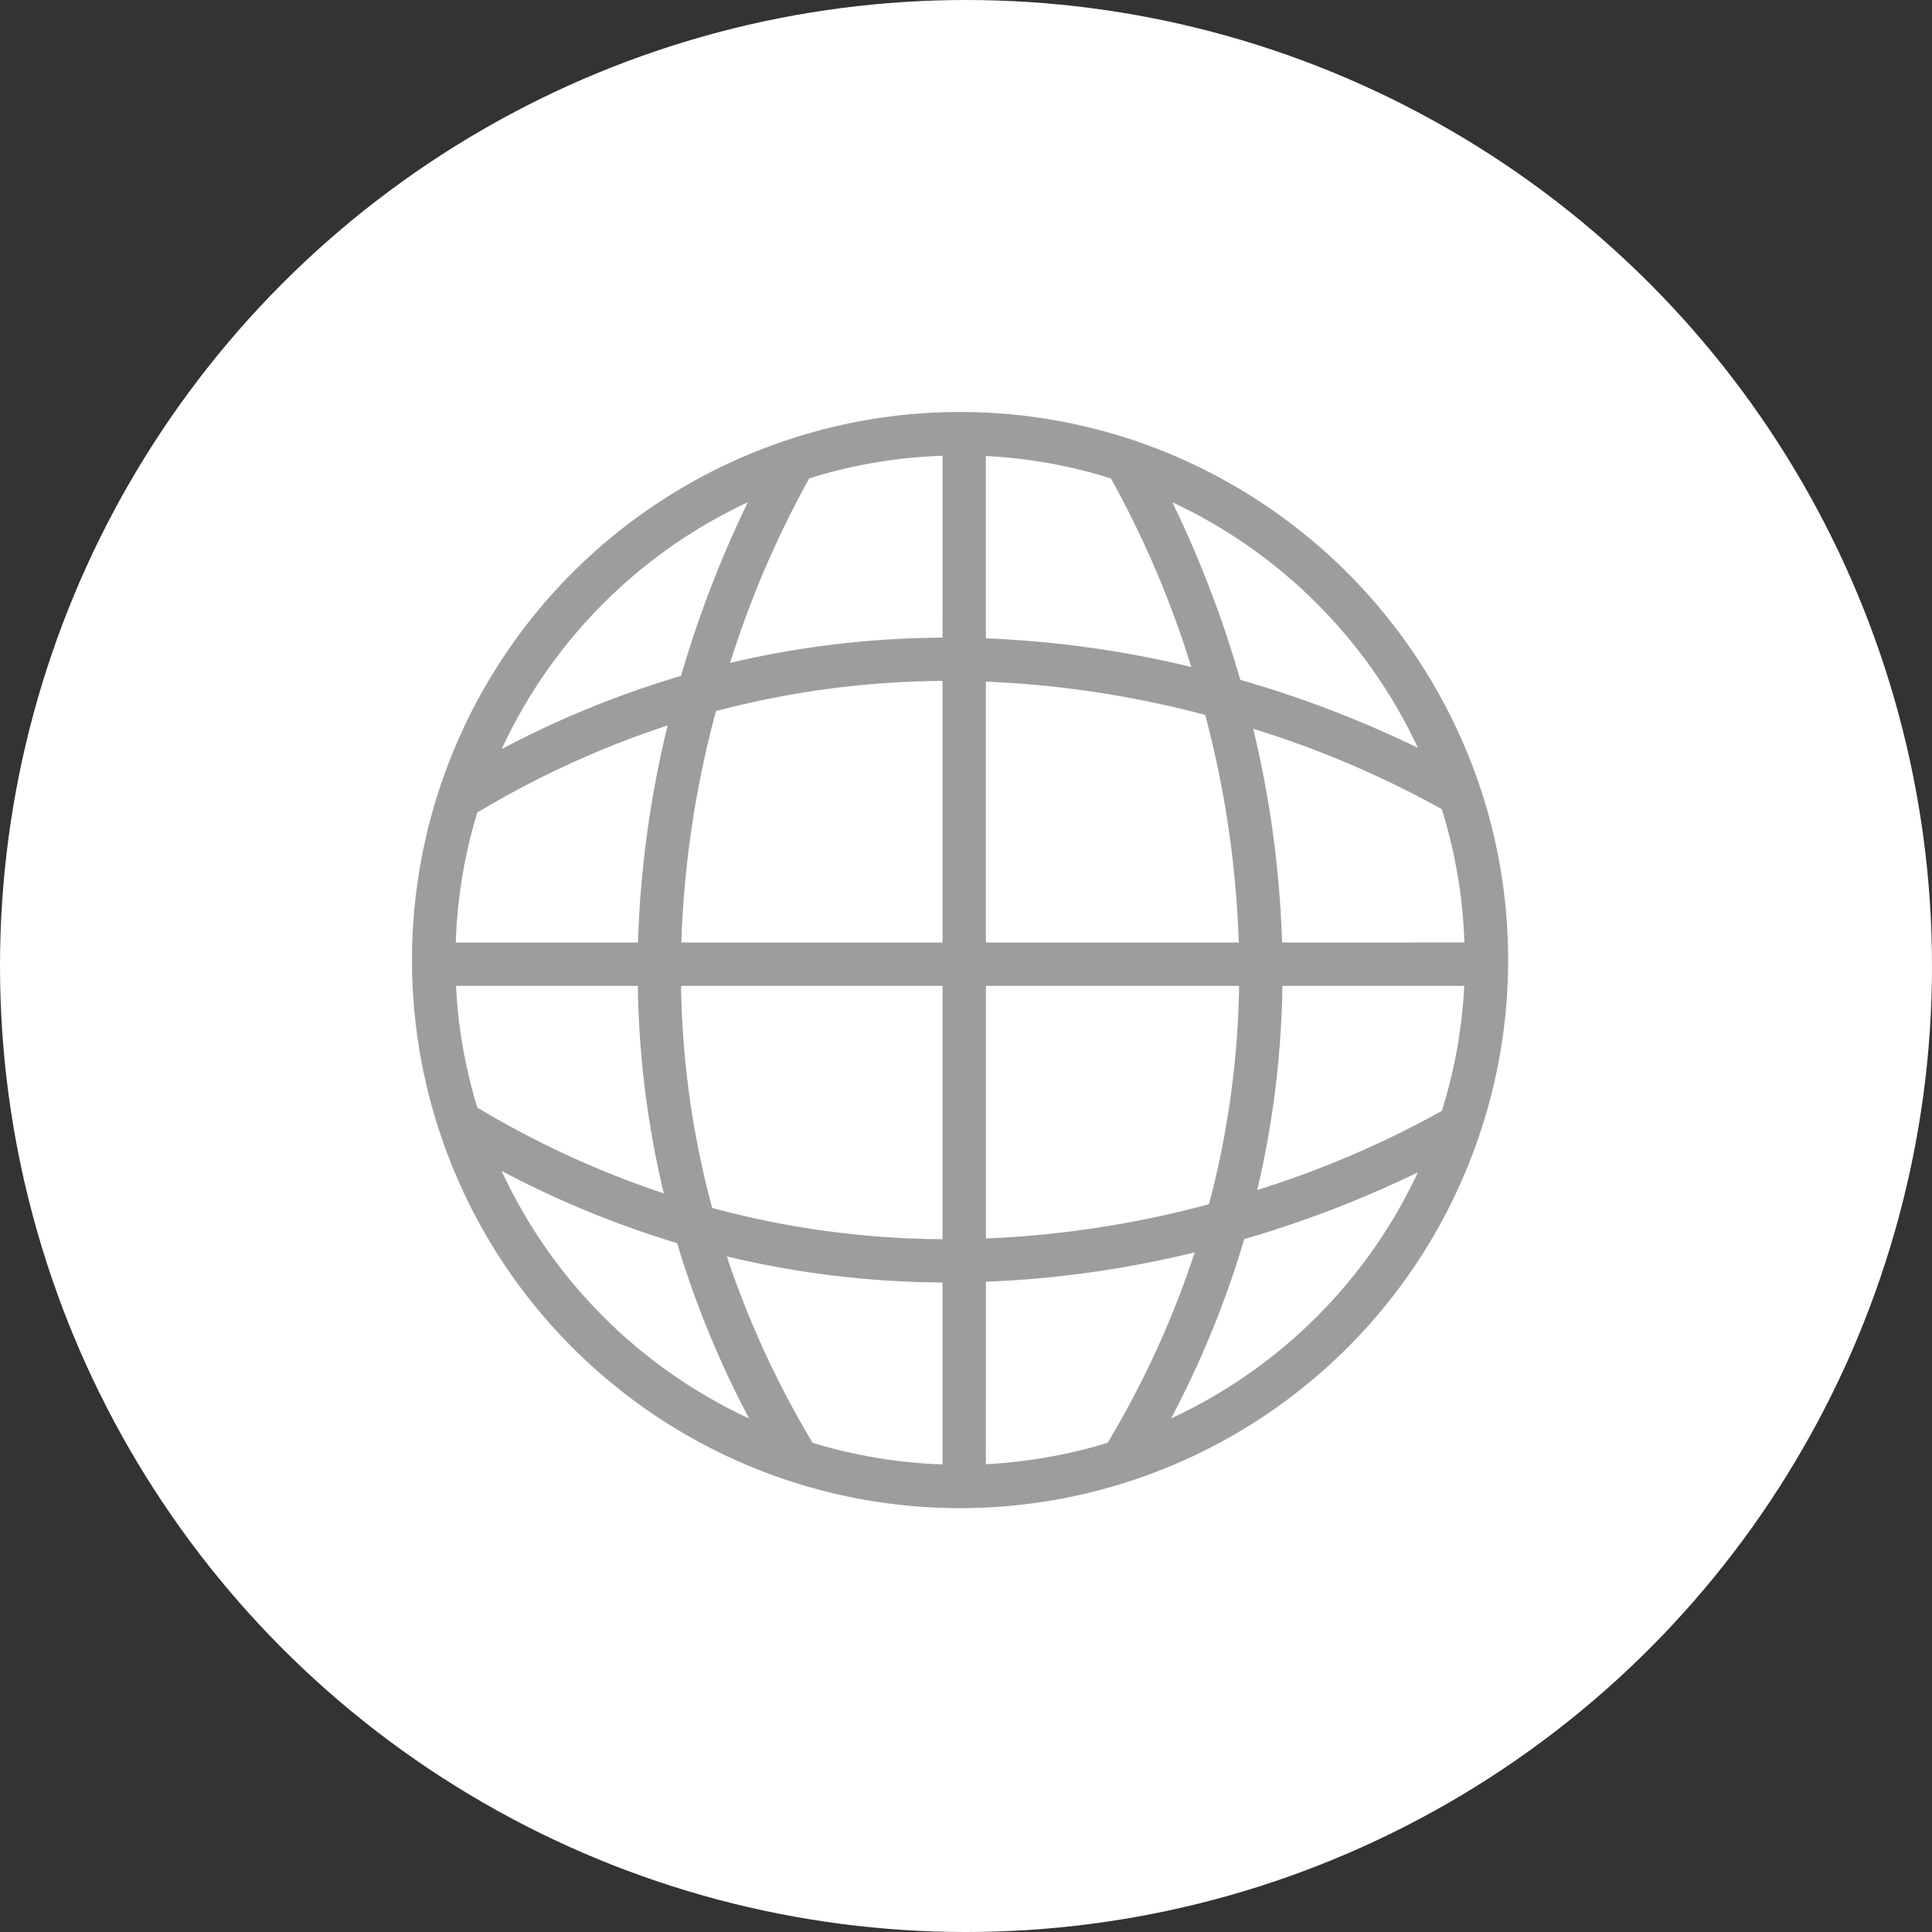 <svg xmlns="http://www.w3.org/2000/svg" width="136" height="136" viewBox="0 0 136 136">
  <rect x="0" y="0" width="136" height="136" fill="#333333" stroke="none"/>
  <g id="グループ_37461" data-name="グループ 37461" transform="translate(-1223 -2649)">
    <circle id="楕円形_6250" data-name="楕円形 6250" cx="68" cy="68" r="68" transform="translate(1223 2649)" fill="#fff"/>
    <g id="グループ_37449" data-name="グループ 37449" transform="translate(1252 2678)">
      <g id="グループ_37455" data-name="グループ 37455">
        <path id="パス_62878" data-name="パス 62878" d="M75.031,51.212a38.451,38.451,0,0,0,0-25.26l.012-.018-.024-.015A38.76,38.76,0,0,0,51.247,2.146l-.015-.024-.02.012a38.451,38.451,0,0,0-25.26,0l-.018-.012-.015.024a38.577,38.577,0,1,0,49.1,49.1l.024-.015ZM61.249,37.348A73.986,73.986,0,0,0,59.218,22.3a69.739,69.739,0,0,1,13.275,5.658,35.427,35.427,0,0,1,1.591,9.385Zm-3.047,0H40.4V18.983a71.413,71.413,0,0,1,15.439,2.344A71.22,71.22,0,0,1,58.2,37.348M40.4,15.935V3.1a35.31,35.31,0,0,1,8.8,1.576,69.787,69.787,0,0,1,5.658,13.275A74.082,74.082,0,0,0,40.4,15.935m-3.05-.05a66.656,66.656,0,0,0-14.954,1.778,69.643,69.643,0,0,1,5.57-12.99,35.365,35.365,0,0,1,9.385-1.59Zm0,3.048V37.348H18.962A71.35,71.35,0,0,1,21.4,21.059a63.606,63.606,0,0,1,15.949-2.126M15.915,37.348H3.082A35.329,35.329,0,0,1,4.6,28.194a66.336,66.336,0,0,1,13.4-6.129,73.986,73.986,0,0,0-2.091,15.283M3.1,40.4h12.8a66.547,66.547,0,0,0,1.827,14.608A66.432,66.432,0,0,1,4.6,48.969,35.309,35.309,0,0,1,3.1,40.4m15.845,0H37.348V58.231a63.493,63.493,0,0,1-16.216-2.2A63.519,63.519,0,0,1,18.941,40.4M37.348,61.276V74.084A35.458,35.458,0,0,1,28.2,72.563a66.418,66.418,0,0,1-6.037-13.12,66.557,66.557,0,0,0,15.19,1.834m3.05-.05a74.238,74.238,0,0,0,14.7-2.071,66.388,66.388,0,0,1-6.132,13.407A35.307,35.307,0,0,1,40.4,74.068Zm0-3.045V40.4H58.224a63.6,63.6,0,0,1-2.118,15.368A71.561,71.561,0,0,1,40.4,58.181M61.272,40.4h12.8a35.3,35.3,0,0,1-1.576,8.8A69.429,69.429,0,0,1,59.5,54.771,66.545,66.545,0,0,0,61.272,40.4M70.808,23.64a77.912,77.912,0,0,0-12.5-4.783,78.058,78.058,0,0,0-4.783-12.5A35.741,35.741,0,0,1,70.808,23.64M23.64,6.356a78.041,78.041,0,0,0-4.7,12.222A68.066,68.066,0,0,0,6.314,23.733,35.743,35.743,0,0,1,23.64,6.356M6.309,53.422a68.28,68.28,0,0,0,12.354,5.084,68.224,68.224,0,0,0,5.07,12.344A35.742,35.742,0,0,1,6.309,53.422M53.431,70.851a68.121,68.121,0,0,0,5.154-12.625,77.928,77.928,0,0,0,12.224-4.7A35.739,35.739,0,0,1,53.431,70.851" fill="#9d9d9d"/>
      </g>
    </g>
  </g>
</svg>
